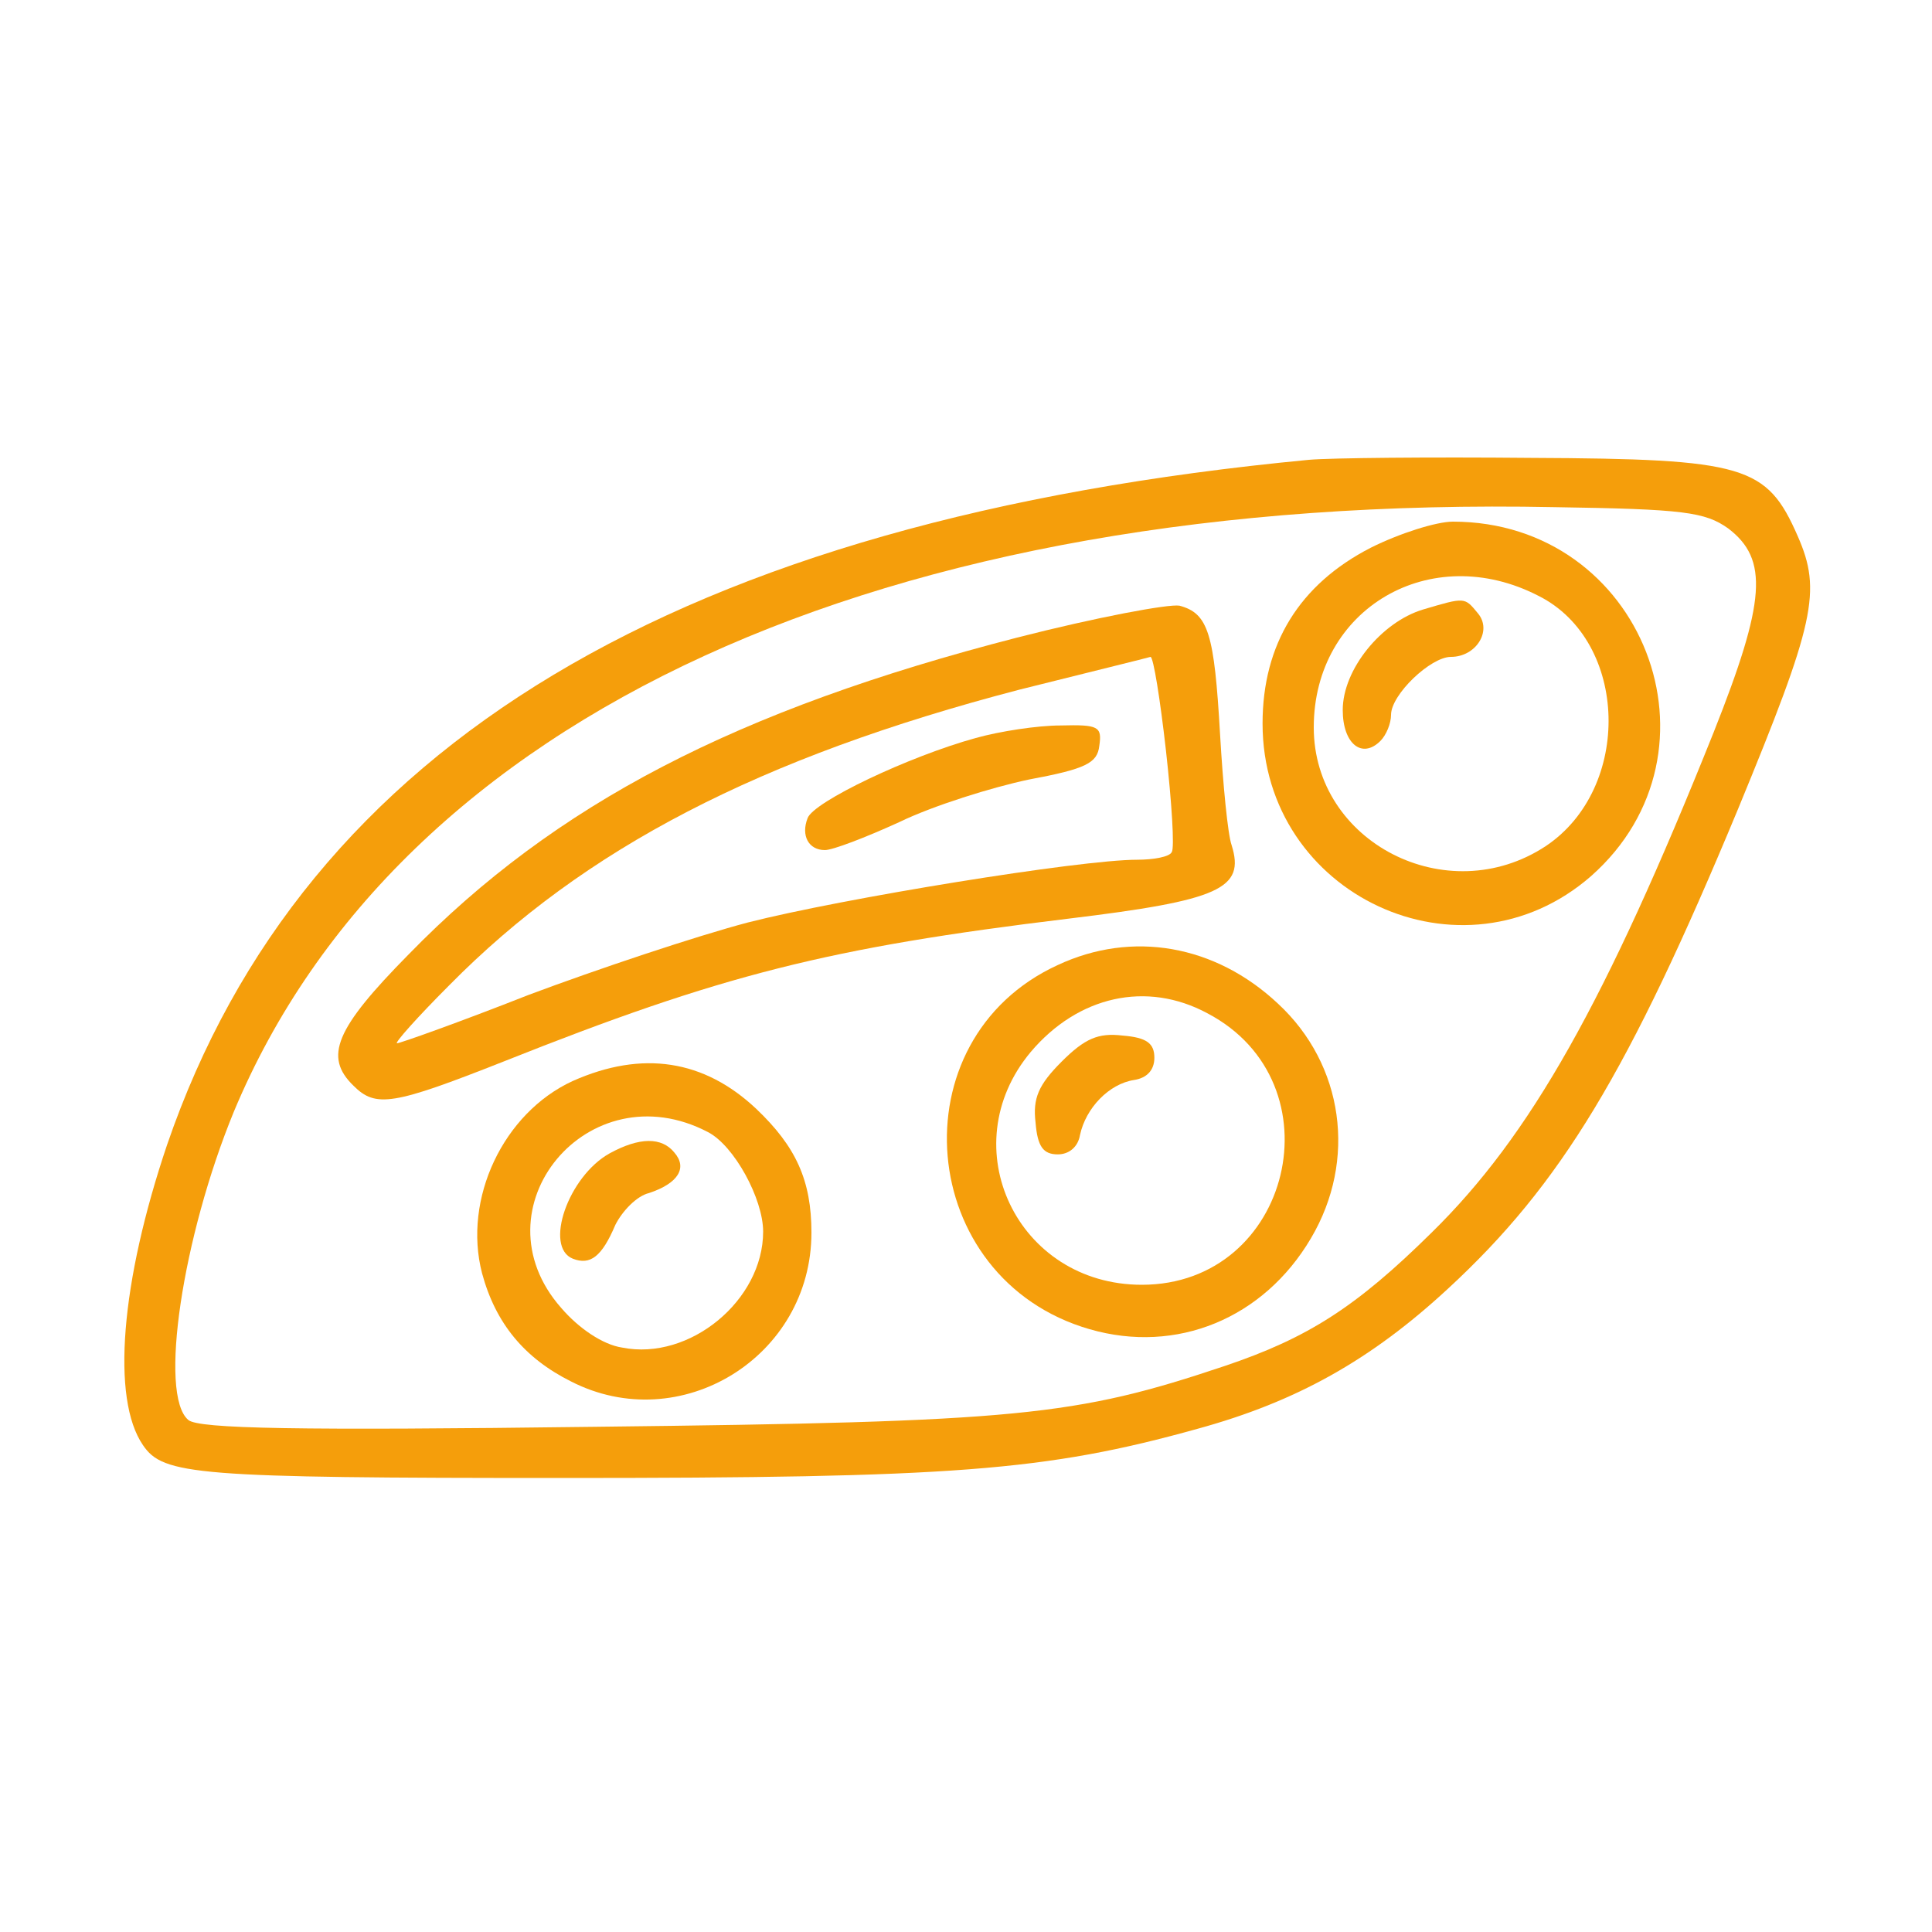 <?xml version="1.0" standalone="no"?>
<!DOCTYPE svg PUBLIC "-//W3C//DTD SVG 20010904//EN"
 "http://www.w3.org/TR/2001/REC-SVG-20010904/DTD/svg10.dtd">
<svg version="1.0" xmlns="http://www.w3.org/2000/svg"
 width="200pt" height="200pt" viewBox="0 0 200 200"
 preserveAspectRatio="xMidYMid meet">

<g transform="translate(0,200) scale(0.1,-0.1)"
fill="#f59e0b" stroke="none">
<path d="M1355 1524 c-651 -62 -1040 -295 -1182 -709 -48 -142 -58 -263 -25
-311 21 -31 54 -34 434 -34 404 0 500 7 658 51 102 28 179 71 259 145 117 108
187 224 300 496 80 194 87 226 62 283 -32 73 -54 80 -276 81 -104 1 -208 0
-230 -2z m434 -71 c42 -32 39 -75 -15 -211 -112 -280 -190 -418 -292 -518 -78
-77 -128 -109 -214 -138 -155 -52 -213 -58 -651 -63 -311 -4 -411 -2 -422 7
-31 26 -6 190 47 319 171 410 672 640 1367 626 134 -2 156 -5 180 -22z"/>
<path d="M1419 1433 c-74 -38 -112 -100 -112 -182 0 -178 207 -274 340 -158
146 129 54 367 -143 367 -17 0 -55 -12 -85 -27z m174 -50 c93 -47 97 -199 7
-259 -102 -67 -240 4 -240 123 0 123 121 194 233 136z"/>
<path d="M1473 1369 c-43 -13 -83 -62 -83 -104 0 -35 20 -51 39 -32 6 6 11 18
11 27 0 21 41 60 62 60 26 0 43 27 28 45 -14 17 -13 17 -57 4z"/>
<path d="M1053 1340 c-291 -75 -478 -172 -630 -328 -76 -77 -88 -106 -57 -136
23 -23 41 -20 155 25 226 90 337 118 585 148 157 19 183 31 169 76 -4 11 -9
63 -12 115 -6 104 -12 125 -42 133 -11 2 -86 -12 -168 -33z m154 -117 c6 -54
9 -101 6 -105 -2 -5 -19 -8 -36 -8 -59 0 -305 -40 -403 -65 -53 -14 -155 -48
-227 -75 -71 -28 -133 -50 -136 -50 -3 0 21 27 54 60 140 142 322 236 590 306
72 18 133 33 136 34 3 0 10 -44 16 -97z"/>
<path d="M1010 1236 c-69 -19 -168 -66 -174 -83 -7 -18 1 -33 18 -33 8 0 42
13 77 29 35 17 96 36 134 44 59 11 71 17 73 35 3 20 -1 22 -40 21 -24 0 -63
-6 -88 -13z"/>
<path d="M1095 1001 c-168 -77 -147 -325 33 -377 90 -26 180 11 229 94 48 81
34 180 -34 243 -65 61 -151 76 -228 40z m155 -50 c137 -72 87 -281 -68 -281
-129 0 -197 143 -115 241 49 58 120 74 183 40z"/>
<path d="M1099 901 c-24 -24 -30 -38 -27 -63 2 -25 8 -33 23 -33 12 0 21 8 23
20 6 28 30 53 56 57 13 2 21 10 21 23 0 15 -8 21 -33 23 -25 3 -39 -3 -63 -27z"/>
<path d="M593 881 c-72 -33 -114 -122 -94 -199 14 -52 44 -88 92 -112 113 -58
249 25 249 154 0 54 -16 89 -57 128 -54 51 -118 61 -190 29z m140 -53 c27 -14
57 -69 57 -103 0 -71 -76 -134 -146 -120 -20 3 -45 20 -63 41 -91 103 28 247
152 182z"/>
<path d="M631 806 c-43 -24 -68 -97 -38 -109 18 -7 30 2 44 35 7 14 22 30 35
33 30 10 40 26 26 42 -13 16 -36 16 -67 -1z"/>
</g>
</svg>
